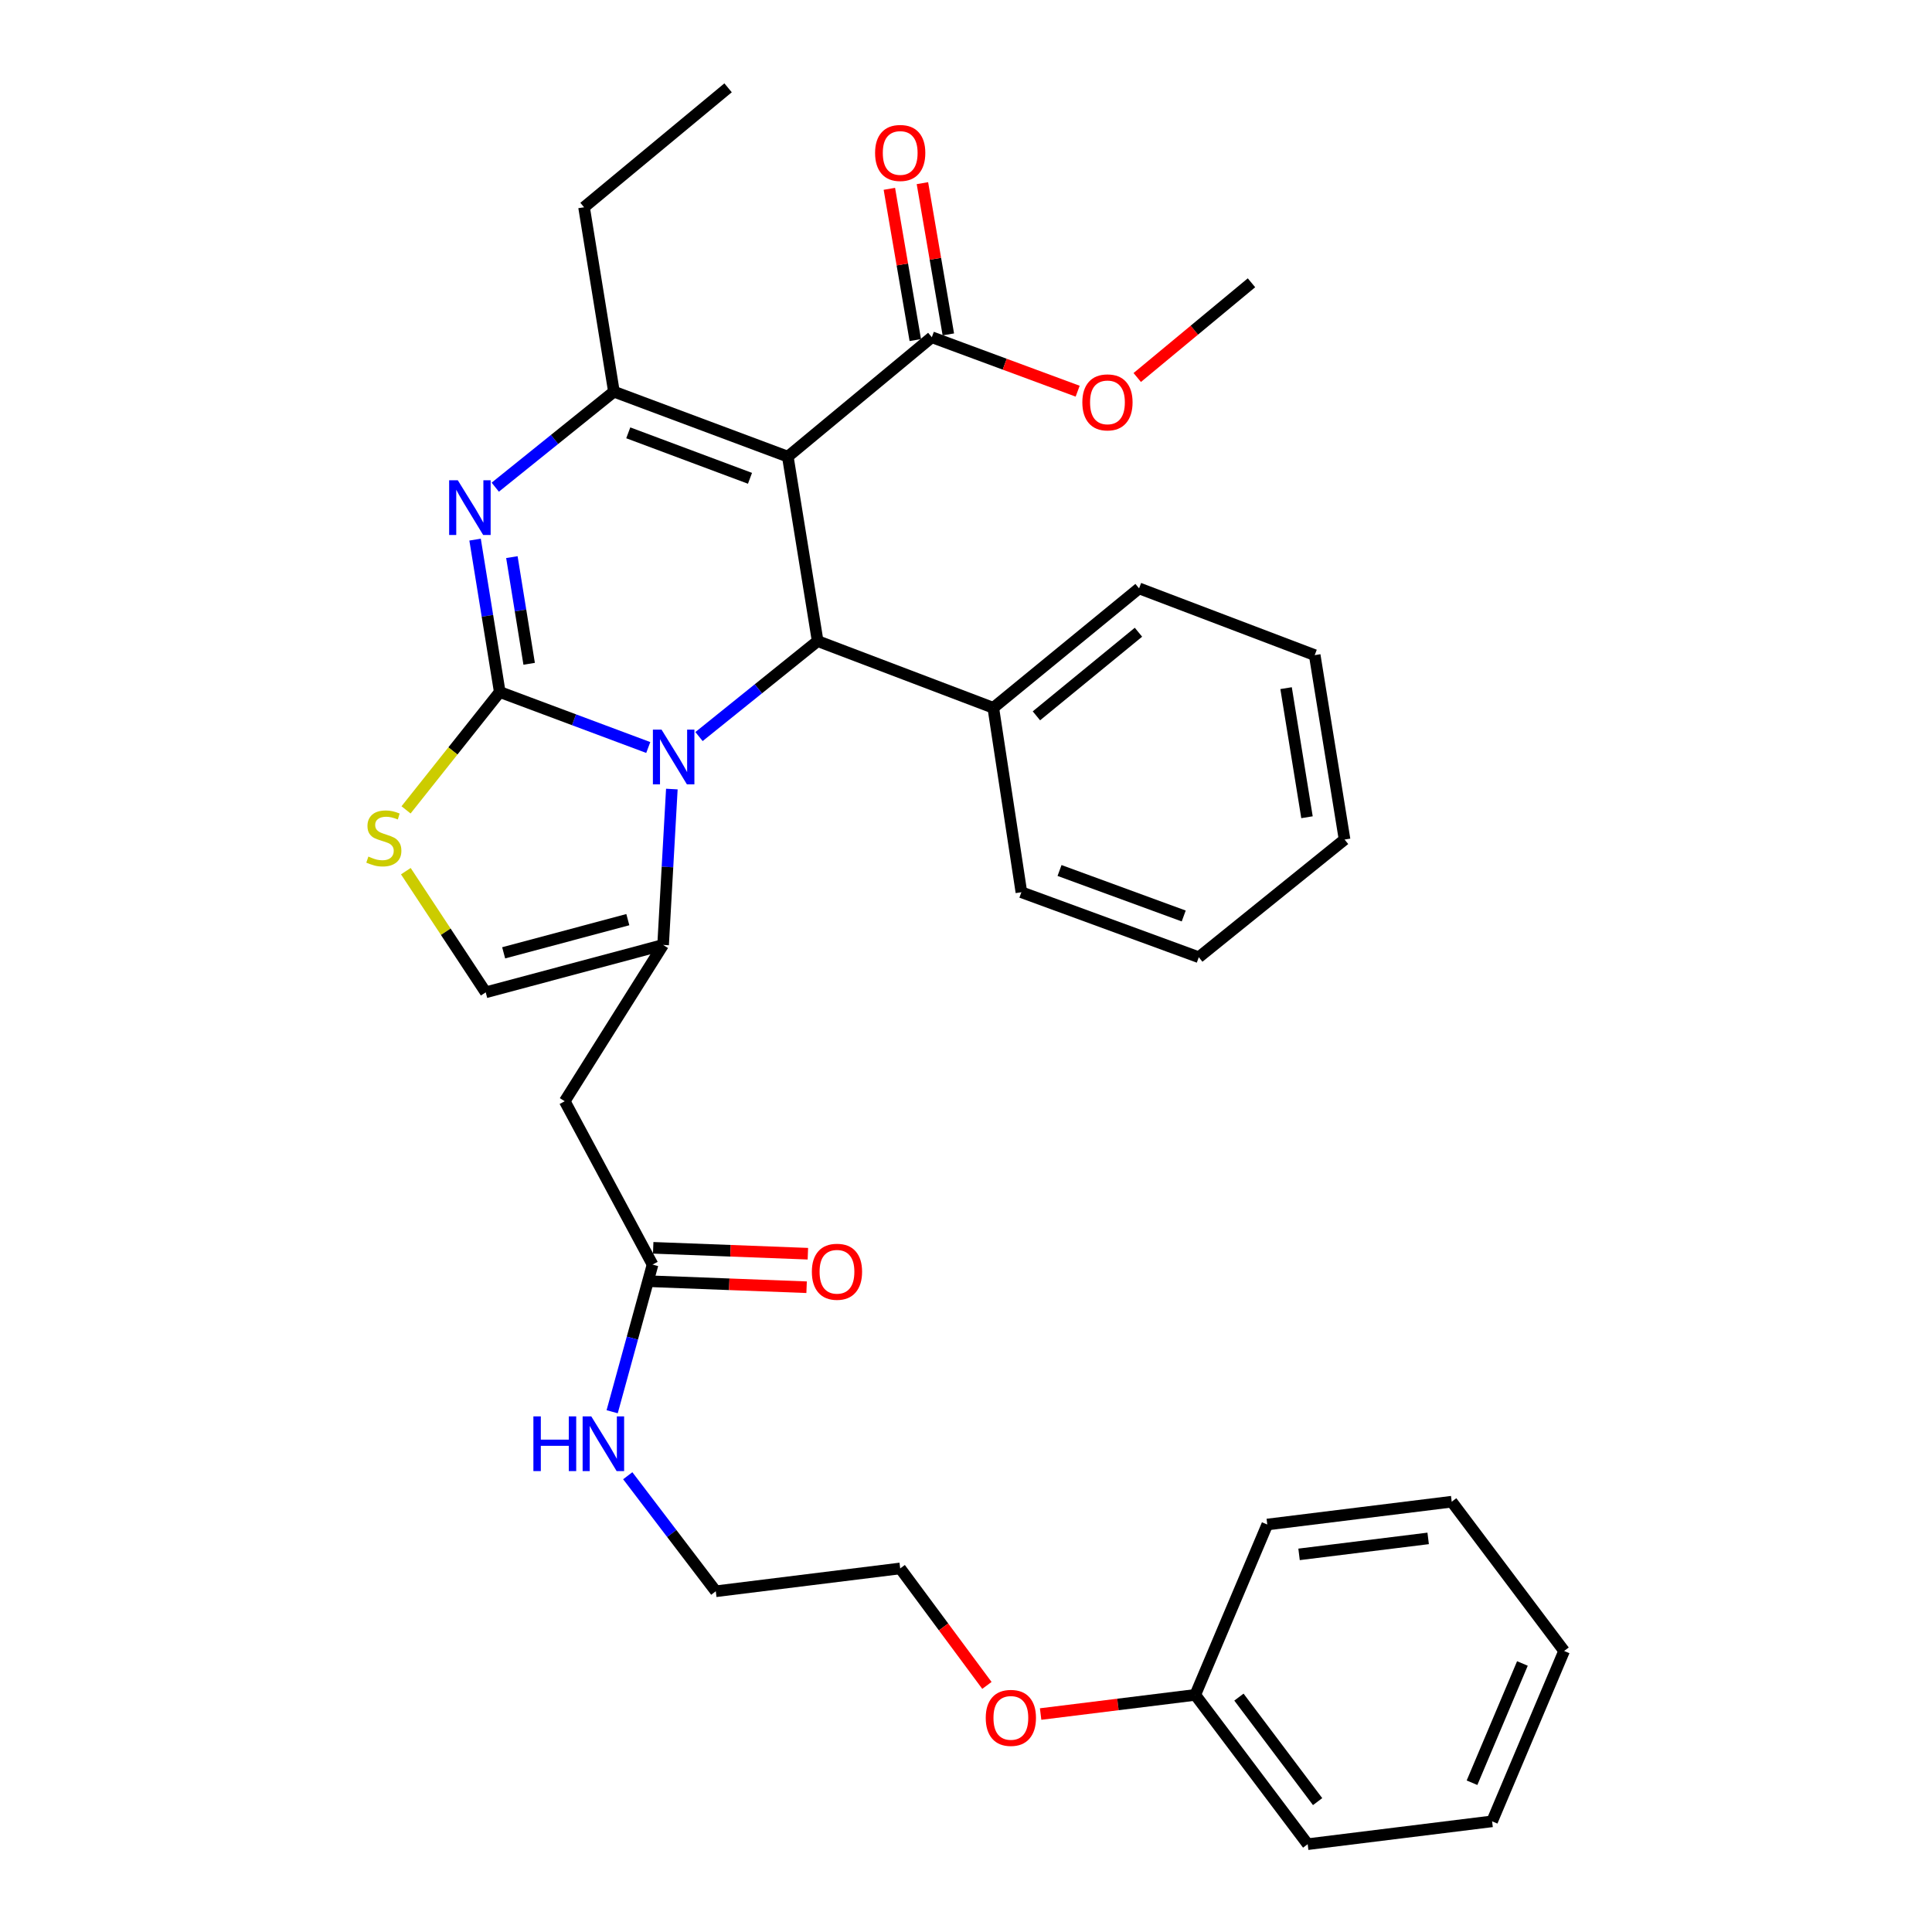 <?xml version='1.0' encoding='iso-8859-1'?>
<svg version='1.1' baseProfile='full'
              xmlns='http://www.w3.org/2000/svg'
                      xmlns:rdkit='http://www.rdkit.org/xml'
                      xmlns:xlink='http://www.w3.org/1999/xlink'
                  xml:space='preserve'
width='1000px' height='1000px' viewBox='0 0 1000 1000'>
<!-- END OF HEADER -->
<rect style='opacity:1.0;fill:#FFFFFF;stroke:none' width='1000' height='1000' x='0' y='0'> </rect>
<path class='bond-0' d='M 465.942,811.815 L 370.49,823.637' style='fill:none;fill-rule:evenodd;stroke:#000000;stroke-width:6px;stroke-linecap:butt;stroke-linejoin:miter;stroke-opacity:1' />
<path class='bond-1' d='M 465.942,811.815 L 488.383,842.091' style='fill:none;fill-rule:evenodd;stroke:#000000;stroke-width:6px;stroke-linecap:butt;stroke-linejoin:miter;stroke-opacity:1' />
<path class='bond-1' d='M 488.383,842.091 L 510.823,872.366' style='fill:none;fill-rule:evenodd;stroke:#FF0000;stroke-width:6px;stroke-linecap:butt;stroke-linejoin:miter;stroke-opacity:1' />
<path class='bond-2' d='M 337.762,654.543 L 327.308,692.628' style='fill:none;fill-rule:evenodd;stroke:#000000;stroke-width:6px;stroke-linecap:butt;stroke-linejoin:miter;stroke-opacity:1' />
<path class='bond-2' d='M 327.308,692.628 L 316.853,730.712' style='fill:none;fill-rule:evenodd;stroke:#0000FF;stroke-width:6px;stroke-linecap:butt;stroke-linejoin:miter;stroke-opacity:1' />
<path class='bond-3' d='M 337.432,663.215 L 377.464,664.74' style='fill:none;fill-rule:evenodd;stroke:#000000;stroke-width:6px;stroke-linecap:butt;stroke-linejoin:miter;stroke-opacity:1' />
<path class='bond-3' d='M 377.464,664.74 L 417.497,666.264' style='fill:none;fill-rule:evenodd;stroke:#FF0000;stroke-width:6px;stroke-linecap:butt;stroke-linejoin:miter;stroke-opacity:1' />
<path class='bond-3' d='M 338.093,645.871 L 378.125,647.395' style='fill:none;fill-rule:evenodd;stroke:#000000;stroke-width:6px;stroke-linecap:butt;stroke-linejoin:miter;stroke-opacity:1' />
<path class='bond-3' d='M 378.125,647.395 L 418.157,648.92' style='fill:none;fill-rule:evenodd;stroke:#FF0000;stroke-width:6px;stroke-linecap:butt;stroke-linejoin:miter;stroke-opacity:1' />
<path class='bond-4' d='M 337.762,654.543 L 292.307,569.996' style='fill:none;fill-rule:evenodd;stroke:#000000;stroke-width:6px;stroke-linecap:butt;stroke-linejoin:miter;stroke-opacity:1' />
<path class='bond-5' d='M 324.924,763.836 L 347.707,793.737' style='fill:none;fill-rule:evenodd;stroke:#0000FF;stroke-width:6px;stroke-linecap:butt;stroke-linejoin:miter;stroke-opacity:1' />
<path class='bond-5' d='M 347.707,793.737 L 370.49,823.637' style='fill:none;fill-rule:evenodd;stroke:#000000;stroke-width:6px;stroke-linecap:butt;stroke-linejoin:miter;stroke-opacity:1' />
<path class='bond-6' d='M 245.901,279.31 L 252.287,318.748' style='fill:none;fill-rule:evenodd;stroke:#0000FF;stroke-width:6px;stroke-linecap:butt;stroke-linejoin:miter;stroke-opacity:1' />
<path class='bond-6' d='M 252.287,318.748 L 258.673,358.185' style='fill:none;fill-rule:evenodd;stroke:#000000;stroke-width:6px;stroke-linecap:butt;stroke-linejoin:miter;stroke-opacity:1' />
<path class='bond-6' d='M 264.95,288.367 L 269.421,315.973' style='fill:none;fill-rule:evenodd;stroke:#0000FF;stroke-width:6px;stroke-linecap:butt;stroke-linejoin:miter;stroke-opacity:1' />
<path class='bond-6' d='M 269.421,315.973 L 273.891,343.58' style='fill:none;fill-rule:evenodd;stroke:#000000;stroke-width:6px;stroke-linecap:butt;stroke-linejoin:miter;stroke-opacity:1' />
<path class='bond-7' d='M 256.349,252.162 L 287.056,227.444' style='fill:none;fill-rule:evenodd;stroke:#0000FF;stroke-width:6px;stroke-linecap:butt;stroke-linejoin:miter;stroke-opacity:1' />
<path class='bond-7' d='M 287.056,227.444 L 317.764,202.726' style='fill:none;fill-rule:evenodd;stroke:#000000;stroke-width:6px;stroke-linecap:butt;stroke-linejoin:miter;stroke-opacity:1' />
<path class='bond-8' d='M 423.216,331.822 L 392.513,356.536' style='fill:none;fill-rule:evenodd;stroke:#000000;stroke-width:6px;stroke-linecap:butt;stroke-linejoin:miter;stroke-opacity:1' />
<path class='bond-8' d='M 392.513,356.536 L 361.81,381.249' style='fill:none;fill-rule:evenodd;stroke:#0000FF;stroke-width:6px;stroke-linecap:butt;stroke-linejoin:miter;stroke-opacity:1' />
<path class='bond-9' d='M 423.216,331.822 L 407.768,236.36' style='fill:none;fill-rule:evenodd;stroke:#000000;stroke-width:6px;stroke-linecap:butt;stroke-linejoin:miter;stroke-opacity:1' />
<path class='bond-10' d='M 423.216,331.822 L 514.127,366.362' style='fill:none;fill-rule:evenodd;stroke:#000000;stroke-width:6px;stroke-linecap:butt;stroke-linejoin:miter;stroke-opacity:1' />
<path class='bond-11' d='M 407.768,236.36 L 482.306,174.551' style='fill:none;fill-rule:evenodd;stroke:#000000;stroke-width:6px;stroke-linecap:butt;stroke-linejoin:miter;stroke-opacity:1' />
<path class='bond-12' d='M 407.768,236.36 L 317.764,202.726' style='fill:none;fill-rule:evenodd;stroke:#000000;stroke-width:6px;stroke-linecap:butt;stroke-linejoin:miter;stroke-opacity:1' />
<path class='bond-12' d='M 388.192,247.574 L 325.189,224.03' style='fill:none;fill-rule:evenodd;stroke:#000000;stroke-width:6px;stroke-linecap:butt;stroke-linejoin:miter;stroke-opacity:1' />
<path class='bond-13' d='M 317.764,202.726 L 302.306,107.274' style='fill:none;fill-rule:evenodd;stroke:#000000;stroke-width:6px;stroke-linecap:butt;stroke-linejoin:miter;stroke-opacity:1' />
<path class='bond-14' d='M 335.536,386.908 L 297.105,372.547' style='fill:none;fill-rule:evenodd;stroke:#0000FF;stroke-width:6px;stroke-linecap:butt;stroke-linejoin:miter;stroke-opacity:1' />
<path class='bond-14' d='M 297.105,372.547 L 258.673,358.185' style='fill:none;fill-rule:evenodd;stroke:#000000;stroke-width:6px;stroke-linecap:butt;stroke-linejoin:miter;stroke-opacity:1' />
<path class='bond-15' d='M 347.747,408.415 L 345.483,448.754' style='fill:none;fill-rule:evenodd;stroke:#0000FF;stroke-width:6px;stroke-linecap:butt;stroke-linejoin:miter;stroke-opacity:1' />
<path class='bond-15' d='M 345.483,448.754 L 343.22,489.094' style='fill:none;fill-rule:evenodd;stroke:#000000;stroke-width:6px;stroke-linecap:butt;stroke-linejoin:miter;stroke-opacity:1' />
<path class='bond-16' d='M 258.673,358.185 L 234.42,388.687' style='fill:none;fill-rule:evenodd;stroke:#000000;stroke-width:6px;stroke-linecap:butt;stroke-linejoin:miter;stroke-opacity:1' />
<path class='bond-16' d='M 234.42,388.687 L 210.167,419.189' style='fill:none;fill-rule:evenodd;stroke:#CCCC00;stroke-width:6px;stroke-linecap:butt;stroke-linejoin:miter;stroke-opacity:1' />
<path class='bond-17' d='M 210.063,450.914 L 230.733,482.275' style='fill:none;fill-rule:evenodd;stroke:#CCCC00;stroke-width:6px;stroke-linecap:butt;stroke-linejoin:miter;stroke-opacity:1' />
<path class='bond-17' d='M 230.733,482.275 L 251.403,513.635' style='fill:none;fill-rule:evenodd;stroke:#000000;stroke-width:6px;stroke-linecap:butt;stroke-linejoin:miter;stroke-opacity:1' />
<path class='bond-18' d='M 251.403,513.635 L 343.22,489.094' style='fill:none;fill-rule:evenodd;stroke:#000000;stroke-width:6px;stroke-linecap:butt;stroke-linejoin:miter;stroke-opacity:1' />
<path class='bond-18' d='M 260.694,493.185 L 324.966,476.007' style='fill:none;fill-rule:evenodd;stroke:#000000;stroke-width:6px;stroke-linecap:butt;stroke-linejoin:miter;stroke-opacity:1' />
<path class='bond-19' d='M 343.22,489.094 L 292.307,569.996' style='fill:none;fill-rule:evenodd;stroke:#000000;stroke-width:6px;stroke-linecap:butt;stroke-linejoin:miter;stroke-opacity:1' />
<path class='bond-20' d='M 514.127,366.362 L 589.581,304.543' style='fill:none;fill-rule:evenodd;stroke:#000000;stroke-width:6px;stroke-linecap:butt;stroke-linejoin:miter;stroke-opacity:1' />
<path class='bond-20' d='M 536.445,370.516 L 589.262,327.242' style='fill:none;fill-rule:evenodd;stroke:#000000;stroke-width:6px;stroke-linecap:butt;stroke-linejoin:miter;stroke-opacity:1' />
<path class='bond-21' d='M 514.127,366.362 L 528.668,461.815' style='fill:none;fill-rule:evenodd;stroke:#000000;stroke-width:6px;stroke-linecap:butt;stroke-linejoin:miter;stroke-opacity:1' />
<path class='bond-22' d='M 482.306,174.551 L 520.05,188.514' style='fill:none;fill-rule:evenodd;stroke:#000000;stroke-width:6px;stroke-linecap:butt;stroke-linejoin:miter;stroke-opacity:1' />
<path class='bond-22' d='M 520.05,188.514 L 557.794,202.478' style='fill:none;fill-rule:evenodd;stroke:#FF0000;stroke-width:6px;stroke-linecap:butt;stroke-linejoin:miter;stroke-opacity:1' />
<path class='bond-23' d='M 490.86,173.084 L 484.15,133.944' style='fill:none;fill-rule:evenodd;stroke:#000000;stroke-width:6px;stroke-linecap:butt;stroke-linejoin:miter;stroke-opacity:1' />
<path class='bond-23' d='M 484.15,133.944 L 477.441,94.803' style='fill:none;fill-rule:evenodd;stroke:#FF0000;stroke-width:6px;stroke-linecap:butt;stroke-linejoin:miter;stroke-opacity:1' />
<path class='bond-23' d='M 473.752,176.017 L 467.043,136.876' style='fill:none;fill-rule:evenodd;stroke:#000000;stroke-width:6px;stroke-linecap:butt;stroke-linejoin:miter;stroke-opacity:1' />
<path class='bond-23' d='M 467.043,136.876 L 460.334,97.736' style='fill:none;fill-rule:evenodd;stroke:#FF0000;stroke-width:6px;stroke-linecap:butt;stroke-linejoin:miter;stroke-opacity:1' />
<path class='bond-24' d='M 588.638,195.396 L 618.201,170.881' style='fill:none;fill-rule:evenodd;stroke:#FF0000;stroke-width:6px;stroke-linecap:butt;stroke-linejoin:miter;stroke-opacity:1' />
<path class='bond-24' d='M 618.201,170.881 L 647.764,146.365' style='fill:none;fill-rule:evenodd;stroke:#000000;stroke-width:6px;stroke-linecap:butt;stroke-linejoin:miter;stroke-opacity:1' />
<path class='bond-25' d='M 589.581,304.543 L 680.492,339.093' style='fill:none;fill-rule:evenodd;stroke:#000000;stroke-width:6px;stroke-linecap:butt;stroke-linejoin:miter;stroke-opacity:1' />
<path class='bond-26' d='M 528.668,461.815 L 620.495,495.458' style='fill:none;fill-rule:evenodd;stroke:#000000;stroke-width:6px;stroke-linecap:butt;stroke-linejoin:miter;stroke-opacity:1' />
<path class='bond-26' d='M 548.413,450.564 L 612.692,474.114' style='fill:none;fill-rule:evenodd;stroke:#000000;stroke-width:6px;stroke-linecap:butt;stroke-linejoin:miter;stroke-opacity:1' />
<path class='bond-27' d='M 302.306,107.274 L 376.854,45.455' style='fill:none;fill-rule:evenodd;stroke:#000000;stroke-width:6px;stroke-linecap:butt;stroke-linejoin:miter;stroke-opacity:1' />
<path class='bond-28' d='M 680.492,339.093 L 695.949,434.546' style='fill:none;fill-rule:evenodd;stroke:#000000;stroke-width:6px;stroke-linecap:butt;stroke-linejoin:miter;stroke-opacity:1' />
<path class='bond-28' d='M 665.677,356.185 L 676.497,423.002' style='fill:none;fill-rule:evenodd;stroke:#000000;stroke-width:6px;stroke-linecap:butt;stroke-linejoin:miter;stroke-opacity:1' />
<path class='bond-29' d='M 620.495,495.458 L 695.949,434.546' style='fill:none;fill-rule:evenodd;stroke:#000000;stroke-width:6px;stroke-linecap:butt;stroke-linejoin:miter;stroke-opacity:1' />
<path class='bond-30' d='M 538.624,887.183 L 578.648,882.226' style='fill:none;fill-rule:evenodd;stroke:#FF0000;stroke-width:6px;stroke-linecap:butt;stroke-linejoin:miter;stroke-opacity:1' />
<path class='bond-30' d='M 578.648,882.226 L 618.672,877.269' style='fill:none;fill-rule:evenodd;stroke:#000000;stroke-width:6px;stroke-linecap:butt;stroke-linejoin:miter;stroke-opacity:1' />
<path class='bond-31' d='M 618.672,877.269 L 676.856,954.545' style='fill:none;fill-rule:evenodd;stroke:#000000;stroke-width:6px;stroke-linecap:butt;stroke-linejoin:miter;stroke-opacity:1' />
<path class='bond-31' d='M 641.266,878.421 L 681.995,932.514' style='fill:none;fill-rule:evenodd;stroke:#000000;stroke-width:6px;stroke-linecap:butt;stroke-linejoin:miter;stroke-opacity:1' />
<path class='bond-32' d='M 618.672,877.269 L 655.941,789.087' style='fill:none;fill-rule:evenodd;stroke:#000000;stroke-width:6px;stroke-linecap:butt;stroke-linejoin:miter;stroke-opacity:1' />
<path class='bond-33' d='M 676.856,954.545 L 772.309,942.724' style='fill:none;fill-rule:evenodd;stroke:#000000;stroke-width:6px;stroke-linecap:butt;stroke-linejoin:miter;stroke-opacity:1' />
<path class='bond-34' d='M 772.309,942.724 L 809.578,854.541' style='fill:none;fill-rule:evenodd;stroke:#000000;stroke-width:6px;stroke-linecap:butt;stroke-linejoin:miter;stroke-opacity:1' />
<path class='bond-34' d='M 761.912,922.739 L 788,861.012' style='fill:none;fill-rule:evenodd;stroke:#000000;stroke-width:6px;stroke-linecap:butt;stroke-linejoin:miter;stroke-opacity:1' />
<path class='bond-35' d='M 809.578,854.541 L 751.404,777.275' style='fill:none;fill-rule:evenodd;stroke:#000000;stroke-width:6px;stroke-linecap:butt;stroke-linejoin:miter;stroke-opacity:1' />
<path class='bond-36' d='M 751.404,777.275 L 655.941,789.087' style='fill:none;fill-rule:evenodd;stroke:#000000;stroke-width:6px;stroke-linecap:butt;stroke-linejoin:miter;stroke-opacity:1' />
<path class='bond-36' d='M 739.216,796.272 L 672.392,804.541' style='fill:none;fill-rule:evenodd;stroke:#000000;stroke-width:6px;stroke-linecap:butt;stroke-linejoin:miter;stroke-opacity:1' />
<path  class='atom-2' d='M 276.086 733.116
L 279.926 733.116
L 279.926 745.156
L 294.406 745.156
L 294.406 733.116
L 298.246 733.116
L 298.246 761.436
L 294.406 761.436
L 294.406 748.356
L 279.926 748.356
L 279.926 761.436
L 276.086 761.436
L 276.086 733.116
' fill='#0000FF'/>
<path  class='atom-2' d='M 306.046 733.116
L 315.326 748.116
Q 316.246 749.596, 317.726 752.276
Q 319.206 754.956, 319.286 755.116
L 319.286 733.116
L 323.046 733.116
L 323.046 761.436
L 319.166 761.436
L 309.206 745.036
Q 308.046 743.116, 306.806 740.916
Q 305.606 738.716, 305.246 738.036
L 305.246 761.436
L 301.566 761.436
L 301.566 733.116
L 306.046 733.116
' fill='#0000FF'/>
<path  class='atom-3' d='M 420.215 658.258
Q 420.215 651.458, 423.575 647.658
Q 426.935 643.858, 433.215 643.858
Q 439.495 643.858, 442.855 647.658
Q 446.215 651.458, 446.215 658.258
Q 446.215 665.138, 442.815 669.058
Q 439.415 672.938, 433.215 672.938
Q 426.975 672.938, 423.575 669.058
Q 420.215 665.178, 420.215 658.258
M 433.215 669.738
Q 437.535 669.738, 439.855 666.858
Q 442.215 663.938, 442.215 658.258
Q 442.215 652.698, 439.855 649.898
Q 437.535 647.058, 433.215 647.058
Q 428.895 647.058, 426.535 649.858
Q 424.215 652.658, 424.215 658.258
Q 424.215 663.978, 426.535 666.858
Q 428.895 669.738, 433.215 669.738
' fill='#FF0000'/>
<path  class='atom-5' d='M 236.956 248.573
L 246.236 263.573
Q 247.156 265.053, 248.636 267.733
Q 250.116 270.413, 250.196 270.573
L 250.196 248.573
L 253.956 248.573
L 253.956 276.893
L 250.076 276.893
L 240.116 260.493
Q 238.956 258.573, 237.716 256.373
Q 236.516 254.173, 236.156 253.493
L 236.156 276.893
L 232.476 276.893
L 232.476 248.573
L 236.956 248.573
' fill='#0000FF'/>
<path  class='atom-9' d='M 342.418 377.659
L 351.698 392.659
Q 352.618 394.139, 354.098 396.819
Q 355.578 399.499, 355.658 399.659
L 355.658 377.659
L 359.418 377.659
L 359.418 405.979
L 355.538 405.979
L 345.578 389.579
Q 344.418 387.659, 343.178 385.459
Q 341.978 383.259, 341.618 382.579
L 341.618 405.979
L 337.938 405.979
L 337.938 377.659
L 342.418 377.659
' fill='#0000FF'/>
<path  class='atom-11' d='M 190.677 443.359
Q 190.997 443.479, 192.317 444.039
Q 193.637 444.599, 195.077 444.959
Q 196.557 445.279, 197.997 445.279
Q 200.677 445.279, 202.237 443.999
Q 203.797 442.679, 203.797 440.399
Q 203.797 438.839, 202.997 437.879
Q 202.237 436.919, 201.037 436.399
Q 199.837 435.879, 197.837 435.279
Q 195.317 434.519, 193.797 433.799
Q 192.317 433.079, 191.237 431.559
Q 190.197 430.039, 190.197 427.479
Q 190.197 423.919, 192.597 421.719
Q 195.037 419.519, 199.837 419.519
Q 203.117 419.519, 206.837 421.079
L 205.917 424.159
Q 202.517 422.759, 199.957 422.759
Q 197.197 422.759, 195.677 423.919
Q 194.157 425.039, 194.197 426.999
Q 194.197 428.519, 194.957 429.439
Q 195.757 430.359, 196.877 430.879
Q 198.037 431.399, 199.957 431.999
Q 202.517 432.799, 204.037 433.599
Q 205.557 434.399, 206.637 436.039
Q 207.757 437.639, 207.757 440.399
Q 207.757 444.319, 205.117 446.439
Q 202.517 448.519, 198.157 448.519
Q 195.637 448.519, 193.717 447.959
Q 191.837 447.439, 189.597 446.519
L 190.677 443.359
' fill='#CCCC00'/>
<path  class='atom-17' d='M 560.217 208.264
Q 560.217 201.464, 563.577 197.664
Q 566.937 193.864, 573.217 193.864
Q 579.497 193.864, 582.857 197.664
Q 586.217 201.464, 586.217 208.264
Q 586.217 215.144, 582.817 219.064
Q 579.417 222.944, 573.217 222.944
Q 566.977 222.944, 563.577 219.064
Q 560.217 215.184, 560.217 208.264
M 573.217 219.744
Q 577.537 219.744, 579.857 216.864
Q 582.217 213.944, 582.217 208.264
Q 582.217 202.704, 579.857 199.904
Q 577.537 197.064, 573.217 197.064
Q 568.897 197.064, 566.537 199.864
Q 564.217 202.664, 564.217 208.264
Q 564.217 213.984, 566.537 216.864
Q 568.897 219.744, 573.217 219.744
' fill='#FF0000'/>
<path  class='atom-18' d='M 452.942 79.168
Q 452.942 72.368, 456.302 68.568
Q 459.662 64.768, 465.942 64.768
Q 472.222 64.768, 475.582 68.568
Q 478.942 72.368, 478.942 79.168
Q 478.942 86.048, 475.542 89.968
Q 472.142 93.848, 465.942 93.848
Q 459.702 93.848, 456.302 89.968
Q 452.942 86.088, 452.942 79.168
M 465.942 90.648
Q 470.262 90.648, 472.582 87.768
Q 474.942 84.848, 474.942 79.168
Q 474.942 73.608, 472.582 70.808
Q 470.262 67.968, 465.942 67.968
Q 461.622 67.968, 459.262 70.768
Q 456.942 73.568, 456.942 79.168
Q 456.942 84.888, 459.262 87.768
Q 461.622 90.648, 465.942 90.648
' fill='#FF0000'/>
<path  class='atom-27' d='M 510.22 889.171
Q 510.22 882.371, 513.58 878.571
Q 516.94 874.771, 523.22 874.771
Q 529.5 874.771, 532.86 878.571
Q 536.22 882.371, 536.22 889.171
Q 536.22 896.051, 532.82 899.971
Q 529.42 903.851, 523.22 903.851
Q 516.98 903.851, 513.58 899.971
Q 510.22 896.091, 510.22 889.171
M 523.22 900.651
Q 527.54 900.651, 529.86 897.771
Q 532.22 894.851, 532.22 889.171
Q 532.22 883.611, 529.86 880.811
Q 527.54 877.971, 523.22 877.971
Q 518.9 877.971, 516.54 880.771
Q 514.22 883.571, 514.22 889.171
Q 514.22 894.891, 516.54 897.771
Q 518.9 900.651, 523.22 900.651
' fill='#FF0000'/>
</svg>
